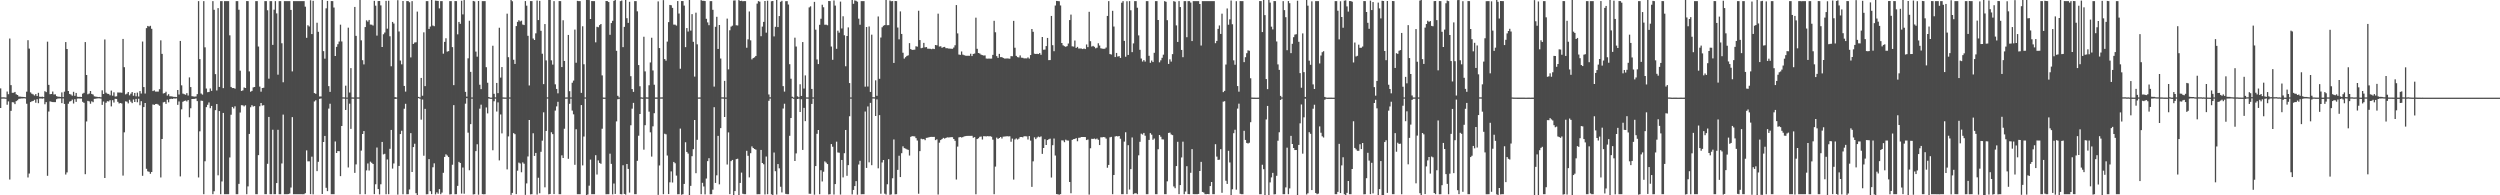 <?xml version="1.0" encoding="UTF-8"?>
<svg xmlns="http://www.w3.org/2000/svg" width="1920" height="150">
  <path d="M0 67.870h1v15.053H0zM1 74.774h1v1.000H1zM2 74.707h1v1.000H2zM3 74.776h1v1.000H3zM4 74.885h1v1.000H4zM5 70.313h1v10.122H5zM6 72.364h1v5.502H6zM7 29.567h1v108.309H7zM8 65.387h1v19.749H8zM9 71.251h1v7.263H9zM10 71.222h1v7.408H10zM11 70.624h1v9.348H11zM12 72.452h1v5.204H12zM13 72.946h1v4.045H13zM14 74.150h1v1.793H14zM15 74.171h1v1.581H15zM16 74.336h1v1.308H16zM17 74.387h1v1.236H17zM18 74.488h1v1.000H18zM19 74.655h1v1.000H19zM20 70.378h1v9.283H20zM21 30.857h1v105.445H21zM22 37.337h1v95.958H22zM23 70.939h1v7.460H23zM24 71.989h1v5.812H24zM25 72.488h1v5.010H25zM26 73.395h1v3.255H26zM27 72.227h1v6.670H27zM28 73.769h1v2.391H28zM29 71.261h1v7.976H29zM30 74.282h1v1.413H30zM31 74.413h1v1.195H31zM32 74.262h1v1.494H32zM33 74.541h1v1.000H33zM34 70.046h1v10.021H34zM35 70.777h1v7.682H35zM36 32.011h1v103.001H36zM37 65.184h1v20.461H37zM38 72.351h1v5.529H38zM39 72.216h1v5.970H39zM40 70.295h1v8.072H40zM41 72.539h1v5.895H41zM42 72.425h1v6.005H42zM43 73.830h1v2.376H43zM44 74.230h1v1.470H44zM45 74.273h1v1.356H45zM46 74.433h1v1.139H46zM47 70.941h1v8.278H47zM48 74.563h1v1.069H48zM49 70.426h1v9.391H49zM50 32.294h1v101.768H50zM51 37.627h1v94.799H51zM52 69.902h1v9.773H52zM53 72.141h1v5.910H53zM54 72.599h1v5.031H54zM55 73.456h1v3.031H55zM56 70.480h1v9.016H56zM57 73.588h1v2.601H57zM58 71.361h1v6.882H58zM59 74.282h1v1.448H59zM60 74.443h1v1.159H60zM61 74.331h1v1.410H61zM62 74.488h1v1.211H62zM63 71.947h1v6.236H63zM64 71.263h1v7.714H64zM65 32.308h1v101.486H65zM66 57.591h1v35.676H66zM67 72.401h1v5.062H67zM68 71.859h1v6.031H68zM69 69.901h1v9.754H69zM70 72.125h1v5.712H70zM71 72.575h1v5.937H71zM72 73.981h1v1.943H72zM73 74.168h1v1.648H73zM74 74.359h1v1.257H74zM75 74.526h1v1.000H75zM76 74.450h1v1.130H76zM77 74.702h1v1.000H77zM78 69.356h1v11.204H78zM79 72.201h1v5.792H79zM80 30.334h1v106.394H80zM81 71.166h1v7.756H81zM82 72.003h1v5.717H82zM83 72.154h1v5.747H83zM84 73.158h1v3.809H84zM85 69.588h1v12.110H85zM86 73.475h1v3.493H86zM87 70.886h1v7.861H87zM88 74.140h1v1.719H88zM89 74.005h1v1.972H89zM90 71.020h1v7.178H90zM91 71.047h1v8.394H91zM92 71.061h1v8.047H92zM93 71.222h1v8.235H93zM94 29.897h1v104.956H94zM95 51.600h1v50.049H95zM96 72.501h1v5.325H96zM97 71.875h1v6.227H97zM98 70.652h1v8.775H98zM99 73.231h1v3.398H99zM100 71.924h1v6.146H100zM101 70.696h1v8.520H101zM102 73.499h1v2.902H102zM103 71.392h1v6.955H103zM104 73.976h1v1.967H104zM105 71.120h1v7.420H105zM106 74.130h1v1.710H106zM107 69.942h1v10.881H107zM108 71.855h1v5.845H108zM109 31.876h1v103.134H109zM110 66.864h1v15.382H110zM111 71.841h1v7.241H111zM112 21.630h1v108.012H112zM113 19.935h1v111.640H113zM114 20.360h1v111.574H114zM115 19.832h1v113.642H115zM116 22.134h1v109.953H116zM117 69.916h1v10.290H117zM118 69.350h1v11.227H118zM119 70.357h1v9.555H119zM120 70.327h1v9.462H120zM121 70.356h1v9.992H121zM122 68.510h1v12.700H122zM123 30.979h1v105.319H123zM124 41.355h1v65.390H124zM125 71.767h1v6.808H125zM126 71.454h1v6.798H126zM127 70.463h1v9.317H127zM128 73.397h1v3.124H128zM129 72.321h1v6.257H129zM130 73.913h1v2.146H130zM131 74.005h1v1.842H131zM132 74.143h1v1.854H132zM133 74.376h1v1.213H133zM134 74.395h1v1.315H134zM135 74.551h1v1.000H135zM136 69.104h1v11.415H136zM137 72.601h1v5.338H137zM138 31.449h1v104.028H138zM139 65.545h1v18.406H139zM140 71.890h1v6.314H140zM141 72.365h1v5.135H141zM142 72.766h1v4.444H142zM143 71.534h1v6.402H143zM144 73.353h1v3.510H144zM145 59.445h1v30.592H145zM146 66.864h1v16.282H146zM147 73.860h1v2.180H147zM148 74.105h1v1.877H148zM149 74.199h1v1.746H149zM150 74.105h1v1.538H150zM151 72.318h1v5.327H151zM152 0.879h1v135.416H152zM153 45.430h1v55.414H153zM154 71.855h1v5.464H154zM155 72.679h1v4.801H155zM156 0.861h1v148.284H156zM157 36.333h1v87.535H157zM158 68.000h1v14.284H158zM159 70.820h1v9.669H159zM160 70.598h1v8.104H160zM161 67.959h1v15.132H161zM162 69.784h1v11.567H162zM163 0.861h1v148.283H163zM164 7.515h1v139.392H164zM165 56.950h1v27.658H165zM166 69.480h1v10.444H166zM167 6.268h1v128.366H167zM168 66.766h1v18.510H168zM169 0.858h1v148.290H169zM170 0.853h1v138.531H170zM171 67.702h1v19.043H171zM172 0.861h1v148.283H172zM173 0.855h1v148.289H173zM174 0.857h1v148.288H174zM175 0.855h1v148.291H175zM176 27.154h1v93.795H176zM177 66.778h1v21.348H177zM178 67.621h1v14.516H178zM179 67.578h1v15.706H179zM180 68.092h1v13.564H180zM181 0.861h1v148.282H181zM182 0.856h1v148.289H182zM183 7.452h1v133.734H183zM184 54.293h1v32.119H184zM185 69.857h1v10.930H185zM186 69.430h1v11.473H186zM187 67.184h1v14.521H187zM188 67.575h1v13.254H188zM189 0.839h1v148.309H189zM190 0.855h1v142.284H190zM191 54.852h1v48.025H191zM192 70.467h1v11.935H192zM193 69.809h1v10.979H193zM194 67.118h1v14.676H194zM195 66.821h1v14.616H195zM196 0.854h1v148.294H196zM197 0.857h1v148.289H197zM198 35.737h1v83.396H198zM199 66.506h1v15.119H199zM200 70.409h1v8.707H200zM201 67.591h1v13.438H201zM202 67.363h1v13.435H202zM203 0.853h1v148.294H203zM204 0.858h1v148.288H204zM205 7.904h1v117.904H205zM206 60.434h1v29.356H206zM207 0.850h1v148.295H207zM208 0.858h1v148.288H208zM209 34.475h1v65.182H209zM210 7.427h1v141.716H210zM211 0.857h1v148.289H211zM212 10.266h1v130.343H212zM213 57.355h1v42.317H213zM214 0.855h1v148.293H214zM215 0.858h1v148.286H215zM216 33.216h1v92.319H216zM217 63.193h1v24.815H217zM218 0.851h1v148.283H218zM219 0.857h1v148.288H219zM220 0.857h1v148.289H220zM221 0.853h1v148.184H221zM222 0.858h1v147.756H222zM223 7.626h1v136.379H223zM224 54.830h1v35.136H224zM225 0.856h1v148.272H225zM226 0.856h1v148.289H226zM227 0.856h1v148.286H227zM228 0.856h1v148.290H228zM229 0.856h1v148.288H229zM230 0.855h1v148.290H230zM231 0.853h1v148.291H231zM232 0.856h1v148.321H232zM233 0.862h1v148.280H233zM234 5.120h1v143.270H234zM235 29.049h1v86.433H235zM236 19.393h1v104.496H236zM237 20.331h1v103.582H237zM238 0.223h1v148.850H238zM239 26.156h1v94.178H239zM240 0.622h1v148.613H240zM241 71.477h1v6.464H241zM242 72.056h1v4.956H242zM243 17.438h1v113.989H243zM244 24.410h1v99.834H244zM245 74.096h1v1.844H245zM246 74.105h1v1.529H246zM247 -0.192h1v149.196H247zM248 39.249h1v69.824H248zM249 45.080h1v59.292H249zM250 6.419h1v137.815H250zM251 0.693h1v146.106H251zM252 66.129h1v17.254H252zM253 70.555h1v9.119H253zM254 0.833h1v148.310H254zM255 0.857h1v148.289H255zM256 5.782h1v143.363H256zM257 42.987h1v65.676H257zM258 35.981h1v81.518H258zM259 33.942h1v82.065H259zM260 31.882h1v84.259H260zM261 18.961h1v116.321H261zM262 31.860h1v64.910H262zM263 74.740h1v1.000H263zM264 74.781h1v1.000H264zM265 65.776h1v18.679H265zM266 74.886h1v1.000H266zM267 21.233h1v107.394H267zM268 71.072h1v8.540H268zM269 52.312h1v46.651H269zM270 74.788h1v1.000H270zM271 74.833h1v1.000H271zM272 5.345h1v127.397H272zM273 27.537h1v98.710H273zM274 74.780h1v1.000H274zM275 74.777h1v1.000H275zM276 -1.211h1v150.352H276zM277 30.978h1v84.667H277zM278 46.218h1v56.697H278zM279 49.450h1v51.219H279zM280 20.799h1v128.365H280zM281 15.619h1v115.255H281zM282 16.568h1v108.961H282zM283 15.289h1v115.699H283zM284 18.818h1v105.322H284zM285 18.954h1v106.060H285zM286 19.636h1v106.301H286zM287 0.678h1v148.431H287zM288 4.339h1v137.156H288zM289 27.352h1v85.942H289zM290 0.804h1v144.386H290zM291 0.771h1v148.524H291zM292 4.139h1v137.386H292zM293 36.118h1v72.909H293zM294 26.294h1v92.262H294zM295 25.004h1v93.094H295zM296 0.641h1v148.544H296zM297 21.994h1v100.457H297zM298 0.573h1v148.557H298zM299 27.864h1v86.418H299zM300 50.905h1v48.893H300zM301 16.835h1v112.639H301zM302 18.092h1v107.426H302zM303 74.578h1v1.400H303zM304 74.837h1v1.000H304zM305 0.128h1v149.315H305zM306 24.165h1v103.293H306zM307 46.480h1v56.503H307zM308 49.426h1v51.000H308zM309 0.769h1v148.449H309zM310 66.021h1v17.465H310zM311 70.364h1v9.375H311zM312 0.844h1v148.356H312zM313 0.856h1v148.289H313zM314 1.750h1v143.751H314zM315 44.060h1v58.200H315zM316 0.877h1v131.222H316zM317 33.758h1v79.165H317zM318 32.643h1v77.769H318zM319 32.446h1v115.928H319zM320 8.925h1v140.921H320zM321 74.392h1v1.000H321zM322 74.808h1v1.000H322zM323 59.835h1v32.075H323zM324 73.499h1v2.952H324zM325 24.806h1v94.778H325zM326 66.134h1v17.478H326zM327 0.856h1v148.383H327zM328 0.857h1v148.287H328zM329 22.196h1v100.035H329zM330 20.366h1v126.499H330zM331 -0.358h1v149.472H331zM332 19.625h1v108.818H332zM333 20.115h1v105.325H333zM334 0.463h1v148.823H334zM335 0.621h1v147.086H335zM336 0.703h1v148.066H336zM337 6.448h1v138.799H337zM338 0.851h1v148.304H338zM339 0.851h1v147.067H339zM340 41.201h1v91.511H340zM341 32.148h1v88.371H341zM342 29.393h1v89.115H342zM343 39.608h1v79.865H343zM344 39.282h1v81.348H344zM345 0.878h1v148.478H345zM346 0.852h1v148.308H346zM347 36.186h1v90.331H347zM348 65.405h1v15.321H348zM349 0.800h1v148.420H349zM350 0.857h1v148.287H350zM351 26.377h1v116.364H351zM352 16.835h1v107.461H352zM353 18.304h1v106.859H353zM354 0.561h1v148.141H354zM355 11.066h1v117.613H355zM356 0.050h1v148.742H356zM357 70.574h1v9.047H357zM358 74.166h1v1.256H358zM359 44.811h1v57.062H359zM360 15.912h1v114.876H360zM361 55.174h1v40.174H361zM362 74.811h1v1.000H362zM363 0.721h1v148.638H363zM364 1.071h1v148.084H364zM365 39.624h1v76.424H365zM366 43.498h1v67.297H366zM367 0.744h1v148.750H367zM368 65.055h1v18.409H368zM369 68.434h1v11.966H369zM370 0.873h1v148.197H370zM371 0.851h1v148.381H371zM372 0.856h1v148.290H372zM373 51.620h1v30.897H373zM374 63.528h1v23.579H374zM375 74.495h1v1.172H375zM376 74.944h1v1.000H376zM377 74.937h1v1.000H377zM378 35.136h1v80.276H378zM379 72.060h1v5.716H379zM380 74.776h1v1.000H380zM381 63.702h1v21.970H381zM382 71.511h1v7.131H382zM383 21.290h1v101.877H383zM384 59.582h1v28.325H384zM385 51.503h1v50.958H385zM386 74.813h1v1.000H386zM387 74.857h1v1.000H387zM388 74.904h1v1.000H388zM389 10.490h1v119.590H389zM390 43.941h1v60.822H390zM391 74.778h1v1.000H391zM392 -0.781h1v150.431H392zM393 0.955h1v147.193H393zM394 45.853h1v56.397H394zM395 49.090h1v53.962H395zM396 20.029h1v129.047H396zM397 16.790h1v114.301H397zM398 15.489h1v109.405H398zM399 16.459h1v109.080H399zM400 15.853h1v116.460H400zM401 18.819h1v105.916H401zM402 19.273h1v106.464H402zM403 0.842h1v148.823H403zM404 4.364h1v136.476H404zM405 27.504h1v92.640H405zM406 65.654h1v26.525H406zM407 0.833h1v148.476H407zM408 0.858h1v148.288H408zM409 29.604h1v72.728H409zM410 30.734h1v89.017H410zM411 25.576h1v91.868H411zM412 0.418h1v148.972H412zM413 15.401h1v121.116H413zM414 0.661h1v147.751H414zM415 23.676h1v92.914H415zM416 41.287h1v66.734H416zM417 64.618h1v21.677H417zM418 18.507h1v125.351H418zM419 46.395h1v54.140H419zM420 74.751h1v1.000H420zM421 -0.168h1v149.413H421zM422 -0.249h1v149.176H422zM423 46.320h1v55.265H423zM424 49.629h1v53.370H424zM425 0.882h1v148.164H425zM426 64.786h1v20.161H426zM427 68.281h1v13.458H427zM428 71.661h1v6.499H428zM429 0.824h1v148.323H429zM430 0.857h1v148.288H430zM431 51.486h1v67.797H431zM432 15.563h1v105.757H432zM433 46.782h1v52.094H433zM434 74.843h1v1.000H434zM435 74.787h1v1.000H435zM436 26.805h1v95.162H436zM437 70.022h1v9.707H437zM438 74.791h1v1.000H438zM439 63.563h1v21.393H439zM440 61.879h1v25.912H440zM441 22.743h1v103.820H441zM442 48.201h1v51.077H442zM443 0.683h1v148.464H443zM444 0.854h1v148.291H444zM445 0.857h1v148.290H445zM446 71.347h1v9.367H446zM447 20.154h1v106.868H447zM448 49.370h1v55.489H448zM449 74.787h1v1.000H449zM450 -0.114h1v149.884H450zM451 0.023h1v149.351H451zM452 0.029h1v142.541H452zM453 14.603h1v107.990H453zM454 0.823h1v148.338H454zM455 0.852h1v148.299H455zM456 0.871h1v148.273H456zM457 32.533h1v86.662H457zM458 20.574h1v113.450H458zM459 20.946h1v102.235H459zM460 19.300h1v105.837H460zM461 18.428h1v107.395H461zM462 57.913h1v40.969H462zM463 74.920h1v1.000H463zM464 74.955h1v1.000H464zM465 0.776h1v148.403H465zM466 0.856h1v148.279H466zM467 1.580h1v147.564H467zM468 26.710h1v91.292H468zM469 17.710h1v108.147H469zM470 15.965h1v133.346H470zM471 0.675h1v140.292H471zM472 -0.104h1v149.052H472zM473 39.011h1v54.225H473zM474 73.587h1v2.660H474zM475 74.860h1v1.000H475zM476 0.850h1v148.251H476zM477 0.427h1v148.798H477zM478 36.209h1v90.738H478zM479 20.616h1v128.340H479zM480 -0.324h1v149.772H480zM481 13.987h1v111.959H481zM482 17.557h1v112.193H482zM483 1.365h1v146.561H483zM484 58.516h1v37.676H484zM485 68.397h1v15.054H485zM486 70.551h1v8.460H486zM487 0.850h1v148.299H487zM488 0.857h1v148.289H488zM489 8.717h1v114.778H489zM490 49.982h1v54.277H490zM491 66.231h1v21.321H491zM492 74.756h1v1.000H492zM493 74.899h1v1.000H493zM494 28.216h1v86.719H494zM495 54.850h1v41.307H495zM496 74.770h1v1.000H496zM497 74.819h1v1.000H497zM498 65.504h1v20.281H498zM499 47.975h1v53.674H499zM500 28.976h1v91.289H500zM501 54.114h1v42.907H501zM502 65.061h1v21.860H502zM503 74.858h1v1.000H503zM504 74.862h1v1.000H504zM505 1.071h1v148.578H505zM506 36.933h1v90.165H506zM507 74.792h1v1.000H507zM508 74.758h1v1.000H508zM509 0.119h1v149.048H509zM510 45.360h1v57.339H510zM511 46.580h1v56.596H511zM512 31.946h1v87.489H512zM513 16.976h1v132.063H513zM514 3.798h1v136.241H514zM515 4.062h1v127.597H515zM516 6.039h1v134.125H516zM517 18.895h1v105.455H517zM518 18.943h1v106.456H518zM519 19.665h1v115.211H519zM520 0.817h1v148.388H520zM521 10.380h1v138.766H521zM522 52.808h1v45.949H522zM523 0.829h1v148.745H523zM524 0.830h1v148.315H524zM525 4.315h1v136.927H525zM526 36.209h1v73.066H526zM527 21.577h1v95.120H527zM528 24.217h1v93.757H528zM529 -0.182h1v150.573H529zM530 23.479h1v119.286H530zM531 10.875h1v109.072H531zM532 32.104h1v82.498H532zM533 58.840h1v33.343H533zM534 9.708h1v123.307H534zM535 34.041h1v73.343H535zM536 74.847h1v1.000H536zM537 74.809h1v1.000H537zM538 0.082h1v149.077H538zM539 0.617h1v139.787H539zM540 0.600h1v142.620H540zM541 0.841h1v148.433H541zM542 14.425h1v122.688H542zM543 17.204h1v106.539H543zM544 19.341h1v102.134H544zM545 0.856h1v148.352H545zM546 0.858h1v148.288H546zM547 7.542h1v138.110H547zM548 66.501h1v15.840H548zM549 20.583h1v119.896H549zM550 12.918h1v121.712H550zM551 37.557h1v66.808H551zM552 19.218h1v122.331H552zM553 44.956h1v53.431H553zM554 74.728h1v1.000H554zM555 74.768h1v1.000H555zM556 62.108h1v27.757H556zM557 74.857h1v1.000H557zM558 14.308h1v112.041H558zM559 53.283h1v48.414H559zM560 23.244h1v125.828H560zM561 20.407h1v103.327H561zM562 19.688h1v103.160H562zM563 0.385h1v151.311H563zM564 0.327h1v146.437H564zM565 19.395h1v102.805H565zM566 19.572h1v102.337H566zM567 0.064h1v151.118H567zM568 0.792h1v139.717H568zM569 0.544h1v132.032H569zM570 0.967h1v147.840H570zM571 0.823h1v148.330H571zM572 0.853h1v148.280H572zM573 36.654h1v79.148H573zM574 30.224h1v89.412H574zM575 8.780h1v127.451H575zM576 30.961h1v86.679H576zM577 45.623h1v66.825H577zM578 44.587h1v69.061H578zM579 44.026h1v70.402H579zM580 42.969h1v71.993H580zM581 2.784h1v146.421H581zM582 0.847h1v148.318H582zM583 1.256h1v147.890H583zM584 27.802h1v87.327H584zM585 20.413h1v104.783H585zM586 16.794h1v109.382H586zM587 0.789h1v148.577H587zM588 25.093h1v95.108H588zM589 0.545h1v148.596H589zM590 72.542h1v4.887H590zM591 74.723h1v1.000H591zM592 0.988h1v148.241H592zM593 0.766h1v149.493H593zM594 27.951h1v89.210H594zM595 20.598h1v110.899H595zM596 -0.279h1v149.658H596zM597 20.776h1v105.231H597zM598 12.324h1v116.933H598zM599 1.398h1v142.039H599zM600 0.614h1v147.143H600zM601 66.160h1v17.191H601zM602 70.367h1v9.280H602zM603 0.913h1v148.000H603zM604 0.854h1v148.290H604zM605 3.502h1v145.642H605zM606 49.315h1v54.962H606zM607 60.473h1v30.138H607zM608 74.289h1v1.180H608zM609 74.881h1v1.000H609zM610 28.952h1v94.716H610zM611 35.752h1v82.045H611zM612 73.992h1v2.053H612zM613 74.712h1v1.000H613zM614 64.726h1v21.288H614zM615 73.696h1v2.546H615zM616 32.311h1v82.848H616zM617 67.980h1v14.844H617zM618 57.915h1v35.091H618zM619 74.791h1v1.000H619zM620 74.827h1v1.000H620zM621 5.680h1v143.096H621zM622 4.886h1v143.962H622zM623 68.319h1v11.527H623zM624 74.756h1v1.000H624zM625 1.415h1v148.110H625zM626 22.777h1v104.749H626zM627 45.677h1v57.099H627zM628 49.198h1v50.659H628zM629 19.055h1v130.087H629zM630 14.378h1v116.379H630zM631 3.654h1v135.687H631zM632 5.602h1v126.286H632zM633 19.016h1v104.958H633zM634 18.969h1v105.922H634zM635 19.407h1v106.588H635zM636 0.771h1v148.580H636zM637 0.855h1v148.305H637zM638 35.760h1v74.859H638zM639 45.911h1v66.760H639zM640 0.367h1v149.010H640zM641 4.315h1v137.067H641zM642 37.491h1v71.307H642zM643 23.532h1v93.575H643zM644 25.107h1v92.218H644zM645 1.242h1v148.134H645zM646 21.851h1v101.003H646zM647 12.469h1v123.794H647zM648 27.073h1v90.581H648zM649 50.869h1v48.946H649zM650 27.660h1v107.368H650zM651 21.026h1v105.775H651zM652 63.772h1v25.506H652zM653 74.814h1v1.000H653zM654 -1.039h1v150.314H654zM655 2.900h1v142.952H655zM656 0.321h1v142.598H656zM657 0.635h1v138.491H657zM658 1.268h1v148.218H658zM659 14.359h1v111.980H659zM660 19.000h1v104.496H660zM661 0.856h1v148.326H661zM662 0.857h1v148.289H662zM663 0.856h1v148.289H663zM664 66.538h1v19.122H664zM665 20.717h1v108.248H665zM666 66.465h1v15.318H666zM667 20.319h1v104.351H667zM668 70.625h1v8.389H668zM669 26.617h1v100.237H669zM670 74.658h1v1.000H670zM671 74.722h1v1.000H671zM672 61.672h1v27.432H672zM673 73.576h1v2.746H673zM674 12.628h1v116.659H674zM675 60.524h1v27.904H675zM676 28.833h1v119.950H676zM677 20.930h1v103.864H677zM678 19.753h1v103.137H678zM679 19.231h1v129.506H679zM680 -0.226h1v149.626H680zM681 19.348h1v122.171H681zM682 19.325h1v102.918H682zM683 0.410h1v149.205H683zM684 0.954h1v148.331H684zM685 0.816h1v136.071H685zM686 48.333h1v58.756H686zM687 0.789h1v148.459H687zM688 0.855h1v148.291H688zM689 21.127h1v109.337H689zM690 30.187h1v89.403H690zM691 8.738h1v127.248H691zM692 26.078h1v91.595H692zM693 40.490h1v71.909H693zM694 45.013h1v68.745H694zM695 43.910h1v70.229H695zM696 42.967h1v71.745H696zM697 42.482h1v72.601H697zM698 33.127h1v86.343H698zM699 37.693h1v67.412H699zM700 38.326h1v66.246H700zM701 38.262h1v66.372H701zM702 38.138h1v66.631H702zM703 35.554h1v70.529H703zM704 35.849h1v72.065H704zM705 8.233h1v140.580H705zM706 30.747h1v85.305H706zM707 37.004h1v69.547H707zM708 36.728h1v70.245H708zM709 32.947h1v73.857H709zM710 36.359h1v71.328H710zM711 36.157h1v69.719H711zM712 37.378h1v68.364H712zM713 37.423h1v67.978H713zM714 37.491h1v67.690H714zM715 37.777h1v67.315H715zM716 37.380h1v67.783H716zM717 37.686h1v67.433H717zM718 34.547h1v73.058H718zM719 34.810h1v72.219H719zM720 10.497h1v138.905H720zM721 35.719h1v73.829H721zM722 35.517h1v72.044H722zM723 36.735h1v70.060H723zM724 36.192h1v69.693H724zM725 35.975h1v70.458H725zM726 37.010h1v68.927H726zM727 37.013h1v68.452H727zM728 37.263h1v68.299H728zM729 37.329h1v68.143H729zM730 37.431h1v67.900H730zM731 37.470h1v67.901H731zM732 36.479h1v70.253H732zM733 34.785h1v73.326H733zM734 3.886h1v133.991H734zM735 25.674h1v86.928H735zM736 41.861h1v63.670H736zM737 42.134h1v63.084H737zM738 39.543h1v66.108H738zM739 41.909h1v63.402H739zM740 42.378h1v62.388H740zM741 42.771h1v61.758H741zM742 42.878h1v61.526H742zM743 42.827h1v61.501H743zM744 42.862h1v61.501H744zM745 41.257h1v63.107H745zM746 43.072h1v61.209H746zM747 41.428h1v64.361H747zM748 41.131h1v64.168H748zM749 13.564h1v135.634H749zM750 37.490h1v69.303H750zM751 40.723h1v65.469H751zM752 41.117h1v63.931H752zM753 42.002h1v62.853H753zM754 42.355h1v64.797H754zM755 42.650h1v61.957H755zM756 42.536h1v62.119H756zM757 44.952h1v59.789H757zM758 45.058h1v59.508H758zM759 44.962h1v59.754H759zM760 45.051h1v59.561H760zM761 45.006h1v59.994H761zM762 42.127h1v65.124H762zM763 15.956h1v133.201H763zM764 24.757h1v103.218H764zM765 43.091h1v62.587H765zM766 44.460h1v62.242H766zM767 41.391h1v64.586H767zM768 43.883h1v61.314H768zM769 43.856h1v62.515H769zM770 44.499h1v60.455H770zM771 44.947h1v59.893H771zM772 44.957h1v59.818H772zM773 44.838h1v59.766H773zM774 44.930h1v59.815H774zM775 45.099h1v59.571H775zM776 43.092h1v65.751H776zM777 43.188h1v63.265H777zM778 16.039h1v121.871H778zM779 36.651h1v70.442H779zM780 42.884h1v63.415H780zM781 43.887h1v63.266H781zM782 44.132h1v62.347H782zM783 42.530h1v62.716H783zM784 44.272h1v60.966H784zM785 44.383h1v61.092H785zM786 44.853h1v59.779H786zM787 44.808h1v59.864H787zM788 44.833h1v59.903H788zM789 44.071h1v63.078H789zM790 45.018h1v59.495H790zM791 42.266h1v65.712H791zM792 22.260h1v121.274H792zM793 24.409h1v99.487H793zM794 41.218h1v64.229H794zM795 41.473h1v65.392H795zM796 41.333h1v64.300H796zM797 41.516h1v63.413H797zM798 40.748h1v64.596H798zM799 42.067h1v62.677H799zM800 28.438h1v89.746H800zM801 38.189h1v75.484H801zM802 38.091h1v68.845H802zM803 35.402h1v75.957H803zM804 29.147h1v78.423H804zM805 46.177h1v60.804H805zM806 46.149h1v60.331H806zM807 12.236h1v124.083H807zM808 34.711h1v76.816H808zM809 39.309h1v67.102H809zM810 4.261h1v115.199H810zM811 0.719h1v148.308H811zM812 0.844h1v148.416H812zM813 0.992h1v148.579H813zM814 4.186h1v144.889H814zM815 33.005h1v74.745H815zM816 34.821h1v73.076H816zM817 35.463h1v73.756H817zM818 35.940h1v71.321H818zM819 35.438h1v72.428H819zM820 33.430h1v74.537H820zM821 15.423h1v124.378H821zM822 11.203h1v137.222H822zM823 35.578h1v71.846H823zM824 35.789h1v71.080H824zM825 31.132h1v75.566H825zM826 36.811h1v69.274H826zM827 35.994h1v72.517H827zM828 37.255h1v68.568H828zM829 37.244h1v68.503H829zM830 37.265h1v67.944H830zM831 37.686h1v67.532H831zM832 37.299h1v67.896H832zM833 37.698h1v67.558H833zM834 34.135h1v73.449H834zM835 36.180h1v70.990H835zM836 9.071h1v140.407H836zM837 31.630h1v82.255H837zM838 35.733h1v70.873H838zM839 35.236h1v71.471H839zM840 35.924h1v70.466H840zM841 37.114h1v69.848H841zM842 36.632h1v69.748H842zM843 33.241h1v74.129H843zM844 34.968h1v76.421H844zM845 37.089h1v68.362H845zM846 37.393h1v68.068H846zM847 37.473h1v67.735H847zM848 37.432h1v67.974H848zM849 36.532h1v69.929H849zM850 12.234h1v116.586H850zM851 0.875h1v125.808H851zM852 41.538h1v63.934H852zM853 41.864h1v63.271H853zM854 8.301h1v140.846H854zM855 20.368h1v114.038H855zM856 43.835h1v60.972H856zM857 40.660h1v63.821H857zM858 43.411h1v61.411H858zM859 43.101h1v61.370H859zM860 44.489h1v62.059H860zM861 2.123h1v147.022H861zM862 0.856h1v148.288H862zM863 31.362h1v77.408H863zM864 43.567h1v58.015H864zM865 0.990h1v148.081H865zM866 42.172h1v69.329H866zM867 0.850h1v144.738H867zM868 7.891h1v122.001H868zM869 40.027h1v65.543H869zM870 33.344h1v115.798H870zM871 0.853h1v147.638H871zM872 0.852h1v147.542H872zM873 5.944h1v143.199H873zM874 27.166h1v92.117H874zM875 38.244h1v70.660H875zM876 44.965h1v57.695H876zM877 47.271h1v56.064H877zM878 46.117h1v55.988H878zM879 47.333h1v56.927H879zM880 0.853h1v148.298H880zM881 0.858h1v148.288H881zM882 42.843h1v64.648H882zM883 48.239h1v54.020H883zM884 46.511h1v56.893H884zM885 47.642h1v59.731H885zM886 40.530h1v65.857H886zM887 0.856h1v148.291H887zM888 0.856h1v148.290H888zM889 15.362h1v99.256H889zM890 47.881h1v55.800H890zM891 46.337h1v58.674H891zM892 44.404h1v62.624H892zM893 42.000h1v65.113H893zM894 0.854h1v148.292H894zM895 1.380h1v147.765H895zM896 15.515h1v123.756H896zM897 49.106h1v52.969H897zM898 45.553h1v56.292H898zM899 47.329h1v55.965H899zM900 41.565h1v62.203H900zM901 0.859h1v142.335H901zM902 1.322h1v143.193H902zM903 19.504h1v108.056H903zM904 32.203h1v76.703H904zM905 0.857h1v148.254H905zM906 5.421h1v136.732H906zM907 38.333h1v82.613H907zM908 43.904h1v64.917H908zM909 0.858h1v148.290H909zM910 0.857h1v146.236H910zM911 28.574h1v99.089H911zM912 0.859h1v148.172H912zM913 0.856h1v148.289H913zM914 1.932h1v130.755H914zM915 31.521h1v83.011H915zM916 0.857h1v148.232H916zM917 0.860h1v148.307H917zM918 0.858h1v148.288H918zM919 0.857h1v148.287H919zM920 0.853h1v148.092H920zM921 3.063h1v128.288H921zM922 34.979h1v89.347H922zM923 0.855h1v146.531H923zM924 0.856h1v147.031H924zM925 0.857h1v148.289H925zM926 0.858h1v148.288H926zM927 0.855h1v148.156H927zM928 0.858h1v148.286H928zM929 0.858h1v142.058H929zM930 0.854h1v138.944H930zM931 0.853h1v148.294H931zM932 0.858h1v148.286H932zM933 33.193h1v77.530H933zM934 31.420h1v88.825H934zM935 22.145h1v100.702H935zM936 19.575h1v103.057H936zM937 26.076h1v88.502H937zM938 10.490h1v137.561H938zM939 70.752h1v7.336H939zM940 69.761h1v7.939H940zM941 49.553h1v89.248H941zM942 6.476h1v134.787H942zM943 19.005h1v96.797H943zM944 14.830h1v109.920H944zM945 0.393h1v149.388H945zM946 18.644h1v126.690H946zM947 46.340h1v55.950H947zM948 49.731h1v49.885H948zM949 0.898h1v144.766H949zM950 66.109h1v17.287H950zM951 70.379h1v9.257H951zM952 0.801h1v148.045H952zM953 0.857h1v148.289H953zM954 0.856h1v148.286H954zM955 47.697h1v52.766H955zM956 43.934h1v63.543H956zM957 40.834h1v68.951H957zM958 38.678h1v71.564H958zM959 38.976h1v70.661H959zM960 60.115h1v33.760H960zM961 74.920h1v1.000H961zM962 74.974h1v1.000H962zM963 74.975h1v1.000H963zM964 74.986h1v1.000H964zM965 74.986h1v1.000H965zM966 74.977h1v1.000H966zM967 0.843h1v148.304H967zM968 0.856h1v148.290H968zM969 24.622h1v101.882H969zM970 0.011h1v129.937H970zM971 11.621h1v139.360H971zM972 60.745h1v31.006H972zM973 68.470h1v12.885H973zM974 -0.286h1v150.378H974zM975 2.010h1v138.085H975zM976 20.464h1v115.804H976zM977 22.603h1v110.156H977zM978 0.818h1v148.484H978zM979 0.856h1v148.289H979zM980 31.850h1v103.169H980zM981 49.481h1v58.605H981zM982 53.635h1v47.969H982zM983 73.633h1v3.141H983zM984 74.796h1v1.000H984zM985 0.852h1v148.293H985zM986 7.778h1v141.368H986zM987 13.196h1v130.702H987zM988 38.533h1v74.879H988zM989 0.828h1v148.319H989zM990 2.461h1v142.205H990zM991 40.803h1v63.529H991zM992 33.656h1v76.928H992zM993 28.552h1v85.125H993zM994 26.590h1v88.659H994zM995 26.268h1v88.918H995zM996 0.553h1v149.529H996zM997 32.101h1v79.207H997zM998 56.173h1v38.553H998zM999 67.357h1v12.890H999zM1000 25.670h1v92.339H1000zM1001 55.395h1v34.727H1001zM1002 74.449h1v1.387H1002zM1003 -0.823h1v150.159H1003zM1004 4.375h1v144.030H1004zM1005 46.594h1v54.911H1005zM1006 49.776h1v52.995H1006zM1007 1.001h1v144.955H1007zM1008 64.801h1v18.696H1008zM1009 68.345h1v12.082H1009zM1010 0.859h1v147.353H1010zM1011 0.856h1v148.290H1011zM1012 0.856h1v147.828H1012zM1013 48.749h1v48.314H1013zM1014 42.656h1v59.305H1014zM1015 40.109h1v64.583H1015zM1016 39.305h1v66.335H1016zM1017 74.464h1v2.143H1017zM1018 74.897h1v1.000H1018zM1019 74.993h1v1.000H1019zM1020 74.980h1v1.000H1020zM1021 74.974h1v1.000H1021zM1022 74.979h1v1.000H1022zM1023 74.986h1v1.000H1023zM1024 74.991h1v1.000H1024zM1025 0.852h1v148.294H1025zM1026 0.855h1v148.290H1026zM1027 8.226h1v139.118H1027zM1028 30.255h1v80.215H1028zM1029 0.983h1v147.297H1029zM1030 13.056h1v113.979H1030zM1031 21.310h1v99.458H1031zM1032 0.511h1v148.674H1032zM1033 0.272h1v150.233H1033zM1034 4.936h1v143.166H1034zM1035 8.897h1v130.110H1035zM1036 0.818h1v148.335H1036zM1037 0.844h1v148.301H1037zM1038 1.341h1v128.436H1038zM1039 47.968h1v45.181H1039zM1040 32.667h1v80.940H1040zM1041 43.386h1v71.368H1041zM1042 42.852h1v72.983H1042zM1043 34.329h1v81.493H1043zM1044 36.712h1v74.064H1044zM1045 36.651h1v77.847H1045zM1046 35.759h1v74.077H1046zM1047 0.812h1v148.410H1047zM1048 0.857h1v148.290H1048zM1049 9.234h1v127.637H1049zM1050 17.496h1v99.832H1050zM1051 22.132h1v101.217H1051zM1052 0.538h1v148.575H1052zM1053 7.731h1v117.321H1053zM1054 1.574h1v146.949H1054zM1055 66.902h1v12.187H1055zM1056 73.452h1v3.203H1056zM1057 62.144h1v21.038H1057zM1058 2.014h1v149.820H1058zM1059 6.445h1v138.734H1059zM1060 14.123h1v109.600H1060zM1061 0.621h1v150.479H1061zM1062 0.767h1v149.005H1062zM1063 39.166h1v69.949H1063zM1064 46.211h1v61.531H1064zM1065 0.763h1v147.375H1065zM1066 65.077h1v19.899H1066zM1067 68.371h1v13.381H1067zM1068 71.656h1v6.500H1068zM1069 0.784h1v148.361H1069zM1070 0.855h1v148.291H1070zM1071 52.149h1v50.108H1071zM1072 40.837h1v75.682H1072zM1073 41.351h1v68.293H1073zM1074 38.940h1v71.600H1074zM1075 38.426h1v71.894H1075zM1076 25.284h1v123.892H1076zM1077 66.620h1v14.565H1077zM1078 74.795h1v1.000H1078zM1079 59.034h1v34.069H1079zM1080 63.976h1v21.514H1080zM1081 19.306h1v106.884H1081zM1082 44.579h1v61.319H1082zM1083 56.829h1v38.889H1083zM1084 73.300h1v3.406H1084zM1085 74.854h1v1.000H1085zM1086 74.850h1v1.000H1086zM1087 22.348h1v118.467H1087zM1088 47.414h1v56.749H1088zM1089 74.819h1v1.000H1089zM1090 0.455h1v147.920H1090zM1091 -0.297h1v150.275H1091zM1092 45.406h1v56.748H1092zM1093 49.089h1v54.057H1093zM1094 21.211h1v127.821H1094zM1095 18.440h1v109.372H1095zM1096 15.937h1v107.236H1096zM1097 16.757h1v103.827H1097zM1098 16.190h1v117.151H1098zM1099 19.883h1v100.358H1099zM1100 20.180h1v100.645H1100zM1101 0.865h1v147.380H1101zM1102 0.770h1v148.396H1102zM1103 15.441h1v115.339H1103zM1104 54.004h1v38.516H1104zM1105 0.833h1v148.363H1105zM1106 0.846h1v148.297H1106zM1107 24.402h1v117.807H1107zM1108 36.071h1v73.708H1108zM1109 22.723h1v91.688H1109zM1110 2.503h1v131.229H1110zM1111 0.465h1v140.745H1111zM1112 0.863h1v148.337H1112zM1113 26.893h1v106.509H1113zM1114 46.889h1v55.937H1114zM1115 62.584h1v21.053H1115zM1116 17.200h1v115.748H1116zM1117 47.014h1v60.650H1117zM1118 73.372h1v3.116H1118zM1119 0.122h1v145.961H1119zM1120 -0.615h1v149.703H1120zM1121 46.304h1v55.681H1121zM1122 49.429h1v53.327H1122zM1123 0.911h1v146.403H1123zM1124 59.749h1v36.119H1124zM1125 68.265h1v15.291H1125zM1126 70.491h1v8.546H1126zM1127 0.839h1v148.306H1127zM1128 0.857h1v148.288H1128zM1129 22.256h1v98.386H1129zM1130 30.116h1v89.499H1130zM1131 39.408h1v72.651H1131zM1132 32.887h1v81.008H1132zM1133 52.186h1v45.335H1133zM1134 34.929h1v78.385H1134zM1135 57.073h1v31.300H1135zM1136 74.746h1v1.000H1136zM1137 74.768h1v1.000H1137zM1138 64.758h1v20.986H1138zM1139 47.312h1v53.915H1139zM1140 29.394h1v87.652H1140zM1141 0.929h1v148.263H1141zM1142 0.858h1v148.341H1142zM1143 0.857h1v148.289H1143zM1144 56.337h1v37.976H1144zM1145 1.035h1v146.270H1145zM1146 23.514h1v90.692H1146zM1147 39.077h1v64.405H1147zM1148 36.614h1v71.577H1148zM1149 -0.876h1v150.146H1149zM1150 1.391h1v148.396H1150zM1151 14.226h1v130.152H1151zM1152 0.751h1v148.551H1152zM1153 0.826h1v148.317H1153zM1154 0.856h1v148.275H1154zM1155 34.631h1v77.694H1155zM1156 30.557h1v109.325H1156zM1157 25.643h1v94.993H1157zM1158 23.819h1v98.140H1158zM1159 22.099h1v100.437H1159zM1160 24.213h1v86.019H1160zM1161 74.846h1v1.000H1161zM1162 74.920h1v1.000H1162zM1163 74.938h1v1.000H1163zM1164 74.945h1v1.000H1164zM1165 74.968h1v1.000H1165zM1166 74.966h1v1.000H1166zM1167 74.977h1v1.000H1167zM1168 74.977h1v1.000H1168zM1169 74.981h1v1.000H1169zM1170 74.977h1v1.000H1170zM1171 74.984h1v1.000H1171zM1172 74.985h1v1.000H1172zM1173 74.976h1v1.000H1173zM1174 74.981h1v1.000H1174zM1175 74.988h1v1.000H1175zM1176 74.975h1v1.000H1176zM1177 74.975h1v1.000H1177zM1178 0.127h1v150.227H1178zM1179 16.310h1v111.841H1179zM1180 19.752h1v98.818H1180zM1181 1.139h1v148.640H1181zM1182 37.894h1v77.465H1182zM1183 30.931h1v82.649H1183zM1184 32.183h1v80.582H1184zM1185 0.850h1v148.295H1185zM1186 0.856h1v148.290H1186zM1187 13.303h1v130.460H1187zM1188 58.969h1v33.312H1188zM1189 58.607h1v33.690H1189zM1190 56.310h1v34.436H1190zM1191 58.935h1v32.771H1191zM1192 55.499h1v37.024H1192zM1193 42.896h1v53.240H1193zM1194 43.000h1v54.731H1194zM1195 51.294h1v45.928H1195zM1196 49.152h1v55.658H1196zM1197 37.900h1v67.375H1197zM1198 38.044h1v67.838H1198zM1199 42.059h1v62.762H1199zM1200 0.829h1v148.608H1200zM1201 0.857h1v148.288H1201zM1202 42.942h1v49.033H1202zM1203 15.961h1v133.435H1203zM1204 32.034h1v97.073H1204zM1205 53.364h1v37.650H1205zM1206 57.472h1v34.612H1206zM1207 -0.150h1v150.691H1207zM1208 24.309h1v110.153H1208zM1209 25.317h1v108.060H1209zM1210 29.969h1v91.653H1210zM1211 29.137h1v83.110H1211zM1212 41.889h1v70.921H1212zM1213 44.704h1v61.425H1213zM1214 49.974h1v46.841H1214zM1215 50.756h1v46.300H1215zM1216 41.980h1v64.846H1216zM1217 41.617h1v67.746H1217zM1218 0.849h1v148.296H1218zM1219 0.856h1v148.289H1219zM1220 47.762h1v64.635H1220zM1221 0.864h1v147.683H1221zM1222 0.857h1v148.289H1222zM1223 0.857h1v148.289H1223zM1224 64.496h1v24.787H1224zM1225 56.007h1v44.137H1225zM1226 53.821h1v52.185H1226zM1227 49.624h1v58.300H1227zM1228 45.314h1v59.602H1228zM1229 0.798h1v135.504H1229zM1230 50.370h1v47.667H1230zM1231 46.485h1v68.074H1231zM1232 6.042h1v142.564H1232zM1233 4.552h1v140.175H1233zM1234 43.964h1v67.080H1234zM1235 48.172h1v58.703H1235zM1236 -1.568h1v151.809H1236zM1237 23.364h1v95.801H1237zM1238 39.829h1v72.407H1238zM1239 0.519h1v121.087H1239zM1240 14.538h1v134.691H1240zM1241 35.004h1v67.894H1241zM1242 36.887h1v61.304H1242zM1243 0.831h1v148.317H1243zM1244 0.856h1v148.290H1244zM1245 2.072h1v147.073H1245zM1246 56.315h1v37.942H1246zM1247 53.759h1v45.994H1247zM1248 55.680h1v44.143H1248zM1249 53.591h1v35.638H1249zM1250 48.213h1v53.523H1250zM1251 26.628h1v97.264H1251zM1252 32.958h1v93.888H1252zM1253 44.124h1v79.469H1253zM1254 53.428h1v55.535H1254zM1255 60.996h1v31.011H1255zM1256 59.482h1v44.338H1256zM1257 53.229h1v53.352H1257zM1258 0.856h1v148.635H1258zM1259 0.857h1v148.290H1259zM1260 47.520h1v71.035H1260zM1261 9.283h1v107.753H1261zM1262 17.381h1v120.694H1262zM1263 58.370h1v42.327H1263zM1264 64.881h1v21.374H1264zM1265 -0.659h1v149.581H1265zM1266 22.960h1v105.326H1266zM1267 18.177h1v122.952H1267zM1268 3.648h1v130.821H1268zM1269 0.679h1v148.500H1269zM1270 0.870h1v148.265H1270zM1271 46.356h1v70.729H1271zM1272 56.658h1v50.600H1272zM1273 58.119h1v33.501H1273zM1274 51.340h1v45.350H1274zM1275 48.342h1v54.098H1275zM1276 0.842h1v148.304H1276zM1277 0.857h1v148.289H1277zM1278 10.485h1v115.400H1278zM1279 66.453h1v20.525H1279zM1280 65.338h1v21.853H1280zM1281 74.828h1v1.000H1281zM1282 74.867h1v1.000H1282zM1283 74.980h1v1.000H1283zM1284 75.000h1v1.000H1284zM1285 74.972h1v1.000H1285zM1286 74.967h1v1.000H1286zM1287 74.982h1v1.000H1287zM1288 74.991h1v1.000H1288zM1289 74.988h1v1.000H1289zM1290 74.983h1v1.000H1290zM1291 74.982h1v1.000H1291zM1292 74.989h1v1.000H1292zM1293 74.983h1v1.000H1293zM1294 -0.039h1v149.462H1294zM1295 13.433h1v135.644H1295zM1296 20.167h1v117.513H1296zM1297 14.602h1v116.895H1297zM1298 13.153h1v136.028H1298zM1299 28.214h1v89.537H1299zM1300 40.087h1v61.951H1300zM1301 0.857h1v148.270H1301zM1302 0.857h1v148.289H1302zM1303 0.857h1v148.286H1303zM1304 54.274h1v42.118H1304zM1305 36.609h1v77.089H1305zM1306 35.044h1v80.729H1306zM1307 41.029h1v73.310H1307zM1308 57.832h1v42.875H1308zM1309 56.419h1v47.406H1309zM1310 57.538h1v44.689H1310zM1311 48.559h1v50.152H1311zM1312 39.170h1v78.358H1312zM1313 36.597h1v82.696H1313zM1314 36.635h1v79.880H1314zM1315 44.875h1v70.063H1315zM1316 0.838h1v148.312H1316zM1317 0.855h1v148.291H1317zM1318 17.604h1v98.228H1318zM1319 63.452h1v28.300H1319zM1320 12.772h1v125.368H1320zM1321 32.589h1v82.778H1321zM1322 43.164h1v73.175H1322zM1323 0.564h1v148.870H1323zM1324 6.191h1v142.731H1324zM1325 25.583h1v105.094H1325zM1326 35.105h1v83.650H1326zM1327 47.195h1v58.463H1327zM1328 49.207h1v61.250H1328zM1329 52.031h1v57.749H1329zM1330 60.891h1v35.811H1330zM1331 46.192h1v51.717H1331zM1332 36.001h1v70.279H1332zM1333 31.442h1v82.891H1333zM1334 0.847h1v148.050H1334zM1335 0.857h1v148.289H1335zM1336 30.606h1v115.157H1336zM1337 40.824h1v58.366H1337zM1338 0.856h1v148.290H1338zM1339 0.857h1v148.290H1339zM1340 55.261h1v66.623H1340zM1341 68.024h1v17.096H1341zM1342 68.218h1v15.850H1342zM1343 65.859h1v20.481H1343zM1344 54.847h1v39.324H1344zM1345 1.194h1v148.360H1345zM1346 26.068h1v102.336H1346zM1347 19.756h1v109.989H1347zM1348 19.242h1v108.485H1348zM1349 -1.374h1v152.064H1349zM1350 18.039h1v114.390H1350zM1351 47.677h1v59.513H1351zM1352 0.910h1v148.682H1352zM1353 0.661h1v148.987H1353zM1354 34.990h1v82.985H1354zM1355 34.747h1v77.949H1355zM1356 1.090h1v148.125H1356zM1357 46.811h1v52.381H1357zM1358 45.067h1v57.024H1358zM1359 46.705h1v53.639H1359zM1360 0.855h1v148.289H1360zM1361 0.859h1v148.287H1361zM1362 52.388h1v33.880H1362zM1363 65.355h1v19.053H1363zM1364 62.154h1v30.885H1364zM1365 57.394h1v39.955H1365zM1366 55.519h1v41.432H1366zM1367 54.870h1v42.750H1367zM1368 53.478h1v46.963H1368zM1369 50.344h1v51.581H1369zM1370 45.068h1v59.107H1370zM1371 42.320h1v61.982H1371zM1372 39.287h1v63.224H1372zM1373 39.356h1v62.476H1373zM1374 0.856h1v148.288H1374zM1375 0.857h1v148.288H1375zM1376 11.461h1v137.683H1376zM1377 51.621h1v49.273H1377zM1378 12.222h1v137.181H1378zM1379 15.643h1v106.214H1379zM1380 37.110h1v76.576H1380zM1381 0.856h1v148.292H1381zM1382 0.843h1v148.302H1382zM1383 0.960h1v148.188H1383zM1384 0.857h1v148.287H1384zM1385 0.856h1v148.288H1385zM1386 0.856h1v148.290H1386zM1387 21.891h1v110.714H1387zM1388 46.047h1v63.798H1388zM1389 0.865h1v148.284H1389zM1390 0.857h1v148.289H1390zM1391 18.220h1v105.747H1391zM1392 39.368h1v69.158H1392zM1393 49.421h1v48.232H1393zM1394 59.196h1v32.197H1394zM1395 56.751h1v41.802H1395zM1396 0.799h1v148.325H1396zM1397 0.857h1v148.287H1397zM1398 20.098h1v97.554H1398zM1399 56.387h1v43.900H1399zM1400 46.099h1v51.648H1400zM1401 13.498h1v124.171H1401zM1402 9.271h1v111.153H1402zM1403 0.978h1v148.735H1403zM1404 33.939h1v76.868H1404zM1405 33.685h1v74.665H1405zM1406 33.607h1v74.877H1406zM1407 0.420h1v148.651H1407zM1408 14.018h1v114.068H1408zM1409 33.378h1v75.292H1409zM1410 0.705h1v148.306H1410zM1411 0.254h1v149.337H1411zM1412 4.205h1v128.200H1412zM1413 11.853h1v125.610H1413zM1414 7.214h1v142.068H1414zM1415 25.504h1v90.823H1415zM1416 29.679h1v83.712H1416zM1417 31.530h1v79.718H1417zM1418 0.837h1v148.807H1418zM1419 0.856h1v147.744H1419zM1420 38.264h1v87.442H1420zM1421 46.501h1v52.072H1421zM1422 43.768h1v55.983H1422zM1423 37.876h1v67.678H1423zM1424 34.503h1v73.010H1424zM1425 0.106h1v128.476H1425zM1426 30.625h1v80.021H1426zM1427 33.299h1v75.368H1427zM1428 33.317h1v75.333H1428zM1429 23.487h1v92.284H1429zM1430 0.626h1v143.953H1430zM1431 9.843h1v116.479H1431zM1432 30.051h1v91.736H1432zM1433 39.242h1v68.348H1433zM1434 39.389h1v68.219H1434zM1435 39.202h1v68.533H1435zM1436 1.823h1v148.924H1436zM1437 8.289h1v135.430H1437zM1438 38.928h1v69.028H1438zM1439 17.764h1v131.573H1439zM1440 -0.008h1v151.884H1440zM1441 14.260h1v117.604H1441zM1442 16.635h1v116.564H1442zM1443 19.874h1v103.863H1443zM1444 31.586h1v83.550H1444zM1445 35.616h1v78.806H1445zM1446 34.517h1v75.421H1446zM1447 34.056h1v96.768H1447zM1448 38.961h1v68.957H1448zM1449 38.982h1v68.954H1449zM1450 0.842h1v136.935H1450zM1451 0.781h1v148.422H1451zM1452 12.149h1v134.482H1452zM1453 37.562h1v64.983H1453zM1454 0.832h1v148.334H1454zM1455 0.852h1v148.290H1455zM1456 7.144h1v142.002H1456zM1457 61.158h1v27.346H1457zM1458 56.334h1v39.681H1458zM1459 6.765h1v101.938H1459zM1460 22.744h1v121.299H1460zM1461 -0.115h1v149.208H1461zM1462 21.324h1v88.948H1462zM1463 41.875h1v66.058H1463zM1464 41.551h1v66.390H1464zM1465 0.745h1v149.976H1465zM1466 11.391h1v118.837H1466zM1467 41.536h1v66.608H1467zM1468 41.488h1v66.701H1468zM1469 0.409h1v149.132H1469zM1470 18.814h1v112.863H1470zM1471 19.770h1v113.922H1471zM1472 0.911h1v130.010H1472zM1473 31.081h1v87.228H1473zM1474 35.186h1v78.685H1474zM1475 38.793h1v73.307H1475zM1476 0.725h1v148.419H1476zM1477 0.855h1v148.291H1477zM1478 14.072h1v102.835H1478zM1479 50.232h1v80.067H1479zM1480 26.099h1v97.363H1480zM1481 20.358h1v129.697H1481zM1482 29.953h1v90.019H1482zM1483 0.831h1v148.308H1483zM1484 0.856h1v148.290H1484zM1485 12.481h1v136.665H1485zM1486 0.856h1v148.290H1486zM1487 0.858h1v148.313H1487zM1488 0.856h1v148.290H1488zM1489 4.470h1v144.788H1489zM1490 0.861h1v148.285H1490zM1491 0.856h1v148.289H1491zM1492 3.698h1v145.446H1492zM1493 55.332h1v37.792H1493zM1494 3.013h1v129.832H1494zM1495 25.041h1v103.691H1495zM1496 43.499h1v60.732H1496zM1497 40.816h1v65.528H1497zM1498 0.222h1v149.024H1498zM1499 11.512h1v123.203H1499zM1500 14.757h1v115.655H1500zM1501 0.876h1v148.209H1501zM1502 0.851h1v148.316H1502zM1503 0.877h1v148.274H1503zM1504 59.940h1v32.845H1504zM1505 46.563h1v63.522H1505zM1506 46.956h1v52.586H1506zM1507 42.332h1v61.978H1507zM1508 40.935h1v65.206H1508zM1509 0.867h1v148.312H1509zM1510 0.856h1v148.288H1510zM1511 26.051h1v112.868H1511zM1512 0.781h1v148.413H1512zM1513 0.856h1v148.290H1513zM1514 0.855h1v148.290H1514zM1515 57.167h1v33.159H1515zM1516 45.367h1v55.126H1516zM1517 41.788h1v61.014H1517zM1518 15.838h1v120.346H1518zM1519 29.560h1v119.955H1519zM1520 1.091h1v128.420H1520zM1521 33.840h1v74.389H1521zM1522 33.772h1v74.558H1522zM1523 -0.041h1v153.373H1523zM1524 10.338h1v140.634H1524zM1525 33.514h1v75.001H1525zM1526 33.426h1v75.156H1526zM1527 0.422h1v148.976H1527zM1528 7.069h1v125.196H1528zM1529 9.579h1v127.897H1529zM1530 13.504h1v135.964H1530zM1531 4.005h1v145.088H1531zM1532 28.132h1v86.784H1532zM1533 31.052h1v80.607H1533zM1534 0.788h1v148.526H1534zM1535 0.857h1v148.288H1535zM1536 15.956h1v133.177H1536zM1537 56.781h1v32.909H1537zM1538 46.163h1v51.931H1538zM1539 39.463h1v63.733H1539zM1540 35.770h1v71.168H1540zM1541 0.958h1v130.680H1541zM1542 8.711h1v134.760H1542zM1543 33.528h1v74.974H1543zM1544 33.409h1v75.165H1544zM1545 20.805h1v93.347H1545zM1546 33.292h1v75.382H1546zM1547 0.101h1v133.943H1547zM1548 33.045h1v78.649H1548zM1549 26.161h1v94.657H1549zM1550 39.541h1v67.875H1550zM1551 39.385h1v68.126H1551zM1552 4.739h1v144.864H1552zM1553 -0.431h1v142.402H1553zM1554 39.007h1v68.903H1554zM1555 38.946h1v68.987H1555zM1556 -0.125h1v149.595H1556zM1557 14.087h1v120.588H1557zM1558 13.923h1v121.187H1558zM1559 23.421h1v102.416H1559zM1560 30.149h1v94.248H1560zM1561 34.121h1v80.552H1561zM1562 36.385h1v75.162H1562zM1563 29.986h1v99.113H1563zM1564 38.994h1v68.887H1564zM1565 39.026h1v68.882H1565zM1566 38.981h1v68.929H1566zM1567 0.840h1v148.326H1567zM1568 0.856h1v148.306H1568zM1569 23.734h1v99.108H1569zM1570 0.633h1v148.046H1570zM1571 0.793h1v148.361H1571zM1572 0.857h1v148.289H1572zM1573 61.116h1v29.038H1573zM1574 55.505h1v43.041H1574zM1575 51.169h1v48.783H1575zM1576 22.330h1v125.840H1576zM1577 43.196h1v64.882H1577zM1578 12.596h1v136.908H1578zM1579 42.079h1v65.529H1579zM1580 41.795h1v66.226H1580zM1581 13.833h1v136.334H1581zM1582 -0.186h1v147.614H1582zM1583 41.555h1v66.685H1583zM1584 41.426h1v66.570H1584zM1585 0.840h1v148.308H1585zM1586 0.855h1v148.305H1586zM1587 0.858h1v148.288H1587zM1588 0.858h1v148.288H1588zM1589 2.020h1v147.129H1589zM1590 0.858h1v146.612H1590zM1591 39.923h1v80.870H1591zM1592 0.762h1v148.353H1592zM1593 0.849h1v148.297H1593zM1594 17.458h1v101.944H1594zM1595 52.279h1v52.254H1595zM1596 4.423h1v114.602H1596zM1597 49.281h1v50.045H1597zM1598 0.458h1v128.264H1598zM1599 42.959h1v87.380H1599zM1600 5.637h1v126.539H1600zM1601 42.059h1v65.613H1601zM1602 41.816h1v66.042H1602zM1603 37.898h1v77.751H1603zM1604 41.664h1v66.248H1604zM1605 15.063h1v128.026H1605zM1606 40.330h1v72.160H1606zM1607 0.856h1v148.575H1607zM1608 0.853h1v148.296H1608zM1609 25.486h1v96.759H1609zM1610 20.963h1v98.225H1610zM1611 16.147h1v125.591H1611zM1612 43.429h1v61.193H1612zM1613 40.356h1v66.113H1613zM1614 0.659h1v151.417H1614zM1615 14.057h1v117.030H1615zM1616 37.505h1v96.750H1616zM1617 16.782h1v107.109H1617zM1618 0.730h1v148.437H1618zM1619 0.854h1v148.286H1619zM1620 46.518h1v79.795H1620zM1621 62.913h1v35.507H1621zM1622 53.684h1v43.744H1622zM1623 42.930h1v59.963H1623zM1624 39.977h1v65.914H1624zM1625 0.846h1v148.283H1625zM1626 0.858h1v148.290H1626zM1627 13.516h1v135.654H1627zM1628 49.415h1v36.908H1628zM1629 55.554h1v37.780H1629zM1630 74.729h1v1.000H1630zM1631 74.701h1v1.000H1631zM1632 74.724h1v1.000H1632zM1633 74.856h1v1.000H1633zM1634 74.769h1v1.000H1634zM1635 74.898h1v1.000H1635zM1636 62.242h1v26.346H1636zM1637 74.927h1v1.000H1637zM1638 74.941h1v1.000H1638zM1639 74.947h1v1.000H1639zM1640 68.239h1v12.896H1640zM1641 72.844h1v4.291H1641zM1642 74.811h1v1.000H1642zM1643 26.228h1v112.847H1643zM1644 47.766h1v52.155H1644zM1645 72.585h1v4.794H1645zM1646 72.568h1v5.113H1646zM1647 72.847h1v4.293H1647zM1648 73.070h1v3.797H1648zM1649 72.405h1v5.383H1649zM1650 64.934h1v20.785H1650zM1651 68.265h1v13.869H1651zM1652 74.269h1v1.453H1652zM1653 74.374h1v1.278H1653zM1654 74.417h1v1.175H1654zM1655 74.634h1v1.000H1655zM1656 74.733h1v1.000H1656zM1657 74.739h1v1.000H1657zM1658 56.819h1v37.649H1658zM1659 74.806h1v1.000H1659zM1660 74.814h1v1.000H1660zM1661 74.895h1v1.000H1661zM1662 74.906h1v1.000H1662zM1663 74.922h1v1.000H1663zM1664 74.944h1v1.000H1664zM1665 64.507h1v21.718H1665zM1666 74.668h1v1.000H1666zM1667 74.952h1v1.000H1667zM1668 74.960h1v1.000H1668zM1669 70.709h1v8.562H1669zM1670 72.211h1v5.316H1670zM1671 74.800h1v1.000H1671zM1672 20.125h1v113.935H1672zM1673 40.875h1v65.949H1673zM1674 71.881h1v6.016H1674zM1675 71.981h1v6.070H1675zM1676 72.863h1v4.198H1676zM1677 73.145h1v3.556H1677zM1678 72.048h1v6.357H1678zM1679 63.708h1v22.206H1679zM1680 63.998h1v21.112H1680zM1681 74.297h1v1.415H1681zM1682 74.470h1v1.041H1682zM1683 74.481h1v1.097H1683zM1684 74.490h1v1.035H1684zM1685 74.697h1v1.000H1685zM1686 74.778h1v1.000H1686zM1687 58.171h1v33.500H1687zM1688 74.719h1v1.000H1688zM1689 74.750h1v1.000H1689zM1690 74.703h1v1.000H1690zM1691 74.872h1v1.000H1691zM1692 74.756h1v1.000H1692zM1693 74.902h1v1.000H1693zM1694 64.526h1v21.594H1694zM1695 74.905h1v1.000H1695zM1696 74.951h1v1.000H1696zM1697 74.957h1v1.000H1697zM1698 69.459h1v11.316H1698zM1699 72.094h1v5.455H1699zM1700 74.791h1v1.000H1700zM1701 30.064h1v109.980H1701zM1702 35.230h1v77.254H1702zM1703 71.420h1v6.854H1703zM1704 71.298h1v6.706H1704zM1705 72.903h1v4.381H1705zM1706 73.547h1v2.990H1706zM1707 72.481h1v5.250H1707zM1708 73.639h1v2.908H1708zM1709 58.637h1v34.862H1709zM1710 74.339h1v1.382H1710zM1711 74.386h1v1.303H1711zM1712 74.413h1v1.235H1712zM1713 74.640h1v1.000H1713zM1714 74.691h1v1.000H1714zM1715 74.775h1v1.000H1715zM1716 52.400h1v44.912H1716zM1717 74.815h1v1.000H1717zM1718 74.814h1v1.000H1718zM1719 74.907h1v1.000H1719zM1720 74.929h1v1.000H1720zM1721 74.940h1v1.000H1721zM1722 74.945h1v1.000H1722zM1723 59.008h1v29.991H1723zM1724 73.638h1v2.360H1724zM1725 74.744h1v1.000H1725zM1726 74.685h1v1.000H1726zM1727 70.829h1v8.999H1727zM1728 71.583h1v6.673H1728zM1729 74.588h1v1.000H1729zM1730 19.649h1v126.099H1730zM1731 34.927h1v103.098H1731zM1732 71.223h1v7.575H1732zM1733 72.506h1v5.239H1733zM1734 68.015h1v14.872H1734zM1735 72.977h1v3.654H1735zM1736 72.170h1v5.640H1736zM1737 73.849h1v2.435H1737zM1738 63.486h1v25.813H1738zM1739 74.091h1v1.779H1739zM1740 74.412h1v1.230H1740zM1741 70.720h1v8.558H1741zM1742 73.968h1v2.360H1742zM1743 74.670h1v1.000H1743zM1744 74.616h1v1.000H1744zM1745 53.083h1v45.993H1745zM1746 74.651h1v1.000H1746zM1747 74.646h1v1.000H1747zM1748 74.620h1v1.000H1748zM1749 74.841h1v1.000H1749zM1750 74.753h1v1.000H1750zM1751 74.902h1v1.000H1751zM1752 64.134h1v22.020H1752zM1753 73.297h1v3.347H1753zM1754 74.953h1v1.000H1754zM1755 74.961h1v1.000H1755zM1756 68.789h1v11.526H1756zM1757 72.171h1v5.994H1757zM1758 74.763h1v1.000H1758zM1759 23.560h1v108.743H1759zM1760 24.143h1v111.826H1760zM1761 71.321h1v7.565H1761zM1762 71.926h1v6.466H1762zM1763 72.042h1v6.362H1763zM1764 72.975h1v4.261H1764zM1765 72.619h1v5.538H1765zM1766 73.587h1v2.576H1766zM1767 55.498h1v39.849H1767zM1768 73.949h1v1.925H1768zM1769 74.419h1v1.219H1769zM1770 74.438h1v1.142H1770zM1771 74.434h1v1.144H1771zM1772 74.609h1v1.000H1772zM1773 74.746h1v1.000H1773zM1774 57.599h1v35.575H1774zM1775 73.549h1v2.888H1775zM1776 74.853h1v1.000H1776zM1777 74.846h1v1.000H1777zM1778 74.913h1v1.000H1778zM1779 74.937h1v1.000H1779zM1780 74.946h1v1.000H1780zM1781 64.616h1v21.287H1781zM1782 70.284h1v9.569H1782zM1783 74.961h1v1.000H1783zM1784 74.965h1v1.000H1784zM1785 70.695h1v9.084H1785zM1786 71.634h1v6.375H1786zM1787 74.794h1v1.000H1787zM1788 74.802h1v1.000H1788zM1789 22.903h1v112.720H1789zM1790 66.249h1v16.793H1790zM1791 72.354h1v5.266H1791zM1792 72.844h1v4.118H1792zM1793 73.162h1v3.877H1793zM1794 72.423h1v5.677H1794zM1795 73.554h1v2.903H1795zM1796 61.455h1v25.944H1796zM1797 74.070h1v1.957H1797zM1798 74.477h1v1.123H1798zM1799 72.350h1v4.052H1799zM1800 70.977h1v8.340H1800zM1801 74.557h1v1.000H1801zM1802 74.661h1v1.000H1802zM1803 51.648h1v46.919H1803zM1804 72.206h1v5.463H1804zM1805 74.745h1v1.000H1805zM1806 74.705h1v1.000H1806zM1807 74.845h1v1.000H1807zM1808 74.870h1v1.000H1808zM1809 74.801h1v1.000H1809zM1810 63.731h1v21.172H1810zM1811 67.049h1v14.175H1811zM1812 74.949h1v1.000H1812zM1813 74.957h1v1.000H1813zM1814 69.892h1v9.560H1814zM1815 71.861h1v6.611H1815zM1816 74.798h1v1.000H1816zM1817 74.777h1v1.000H1817zM1818 18.390h1v115.519H1818zM1819 65.571h1v18.767H1819zM1820 72.452h1v5.140H1820zM1821 72.740h1v4.696H1821zM1822 73.420h1v3.212H1822zM1823 72.247h1v6.357H1823zM1824 73.361h1v3.368H1824zM1825 64.420h1v20.521H1825zM1826 74.041h1v1.995H1826zM1827 74.403h1v1.230H1827zM1828 74.327h1v1.322H1828zM1829 74.452h1v1.101H1829zM1830 74.664h1v1.000H1830zM1831 74.713h1v1.000H1831zM1832 58.374h1v34.974H1832zM1833 72.732h1v4.750H1833zM1834 74.870h1v1.000H1834zM1835 74.897h1v1.000H1835zM1836 74.894h1v1.000H1836zM1837 74.931h1v1.000H1837zM1838 74.943h1v1.000H1838zM1839 60.943h1v30.442H1839zM1840 63.885h1v20.843H1840zM1841 74.965h1v1.000H1841zM1842 74.966h1v1.000H1842zM1843 70.563h1v8.566H1843zM1844 70.190h1v8.740H1844zM1845 74.761h1v1.000H1845zM1846 74.784h1v1.000H1846zM1847 51.731h1v45.493H1847zM1848 74.857h1v1.000H1848zM1849 74.723h1v1.000H1849zM1850 74.829h1v1.000H1850zM1851 74.901h1v1.000H1851zM1852 74.950h1v1.000H1852zM1853 74.954h1v1.000H1853zM1854 62.727h1v25.975H1854zM1855 74.927h1v1.000H1855zM1856 74.972h1v1.000H1856zM1857 74.973h1v1.000H1857zM1858 74.975h1v1.000H1858zM1859 74.986h1v1.000H1859zM1860 74.979h1v1.000H1860zM1861 74.989h1v1.000H1861zM1862 74.994h1v1.000H1862zM1863 74.993h1v1.000H1863zM1864 74.995h1v1.000H1864zM1865 74.997h1v1.000H1865zM1866 74.997h1v1.000H1866zM1867 74.997h1v1.000H1867zM1868 74.998h1v1.000H1868zM1869 74.997h1v1.000H1869zM1870 75.000h1v1.000H1870zM1871 75.000h1v1.000H1871zM1872 75.000h1v1.000H1872zM1873 75.000h1v1.000H1873zM1874 75.000h1v1.000H1874zM1875 75.000h1v1.000H1875zM1876 75.000h1v1.000H1876zM1877 75.000h1v1.000H1877zM1878 75.000h1v1.000H1878zM1879 75.000h1v1.000H1879zM1880 75.000h1v1.000H1880zM1881 75.000h1v1.000H1881zM1882 75.000h1v1.000H1882zM1883 75.000h1v1.000H1883zM1884 75.000h1v1.000H1884zM1885 75.000h1v1.000H1885zM1886 75.000h1v1.000H1886zM1887 75.000h1v1.000H1887zM1888 75.000h1v1.000H1888zM1889 75.000h1v1.000H1889zM1890 75.000h1v1.000H1890zM1891 75.000h1v1.000H1891zM1892 75.000h1v1.000H1892zM1893 75.000h1v1.000H1893zM1894 75.000h1v1.000H1894zM1895 75.000h1v1.000H1895zM1896 75.000h1v1.000H1896zM1897 75.000h1v1.000H1897zM1898 75.000h1v1.000H1898zM1899 75.000h1v1.000H1899zM1900 75.000h1v1.000H1900zM1901 75.000h1v1.000H1901zM1902 75.000h1v1.000H1902zM1903 75.000h1v1.000H1903zM1904 75.000h1v1.000H1904zM1905 75.000h1v1.000H1905zM1906 75.000h1v1.000H1906zM1907 75.000h1v1.000H1907zM1908 75.000h1v1.000H1908zM1909 75.000h1v1.000H1909zM1910 75.000h1v1.000H1910zM1911 75.000h1v1.000H1911zM1912 75.000h1v1.000H1912zM1913 75.000h1v1.000H1913zM1914 75.000h1v1.000H1914zM1915 75.000h1v1.000H1915zM1916 75.000h1v1.000H1916zM1917 75.000h1v1.000H1917zM1918 75.000h1v1.000H1918zM1919 75.000h1v1.000H1919z" fill="#4a4a4a"></path>
</svg>
